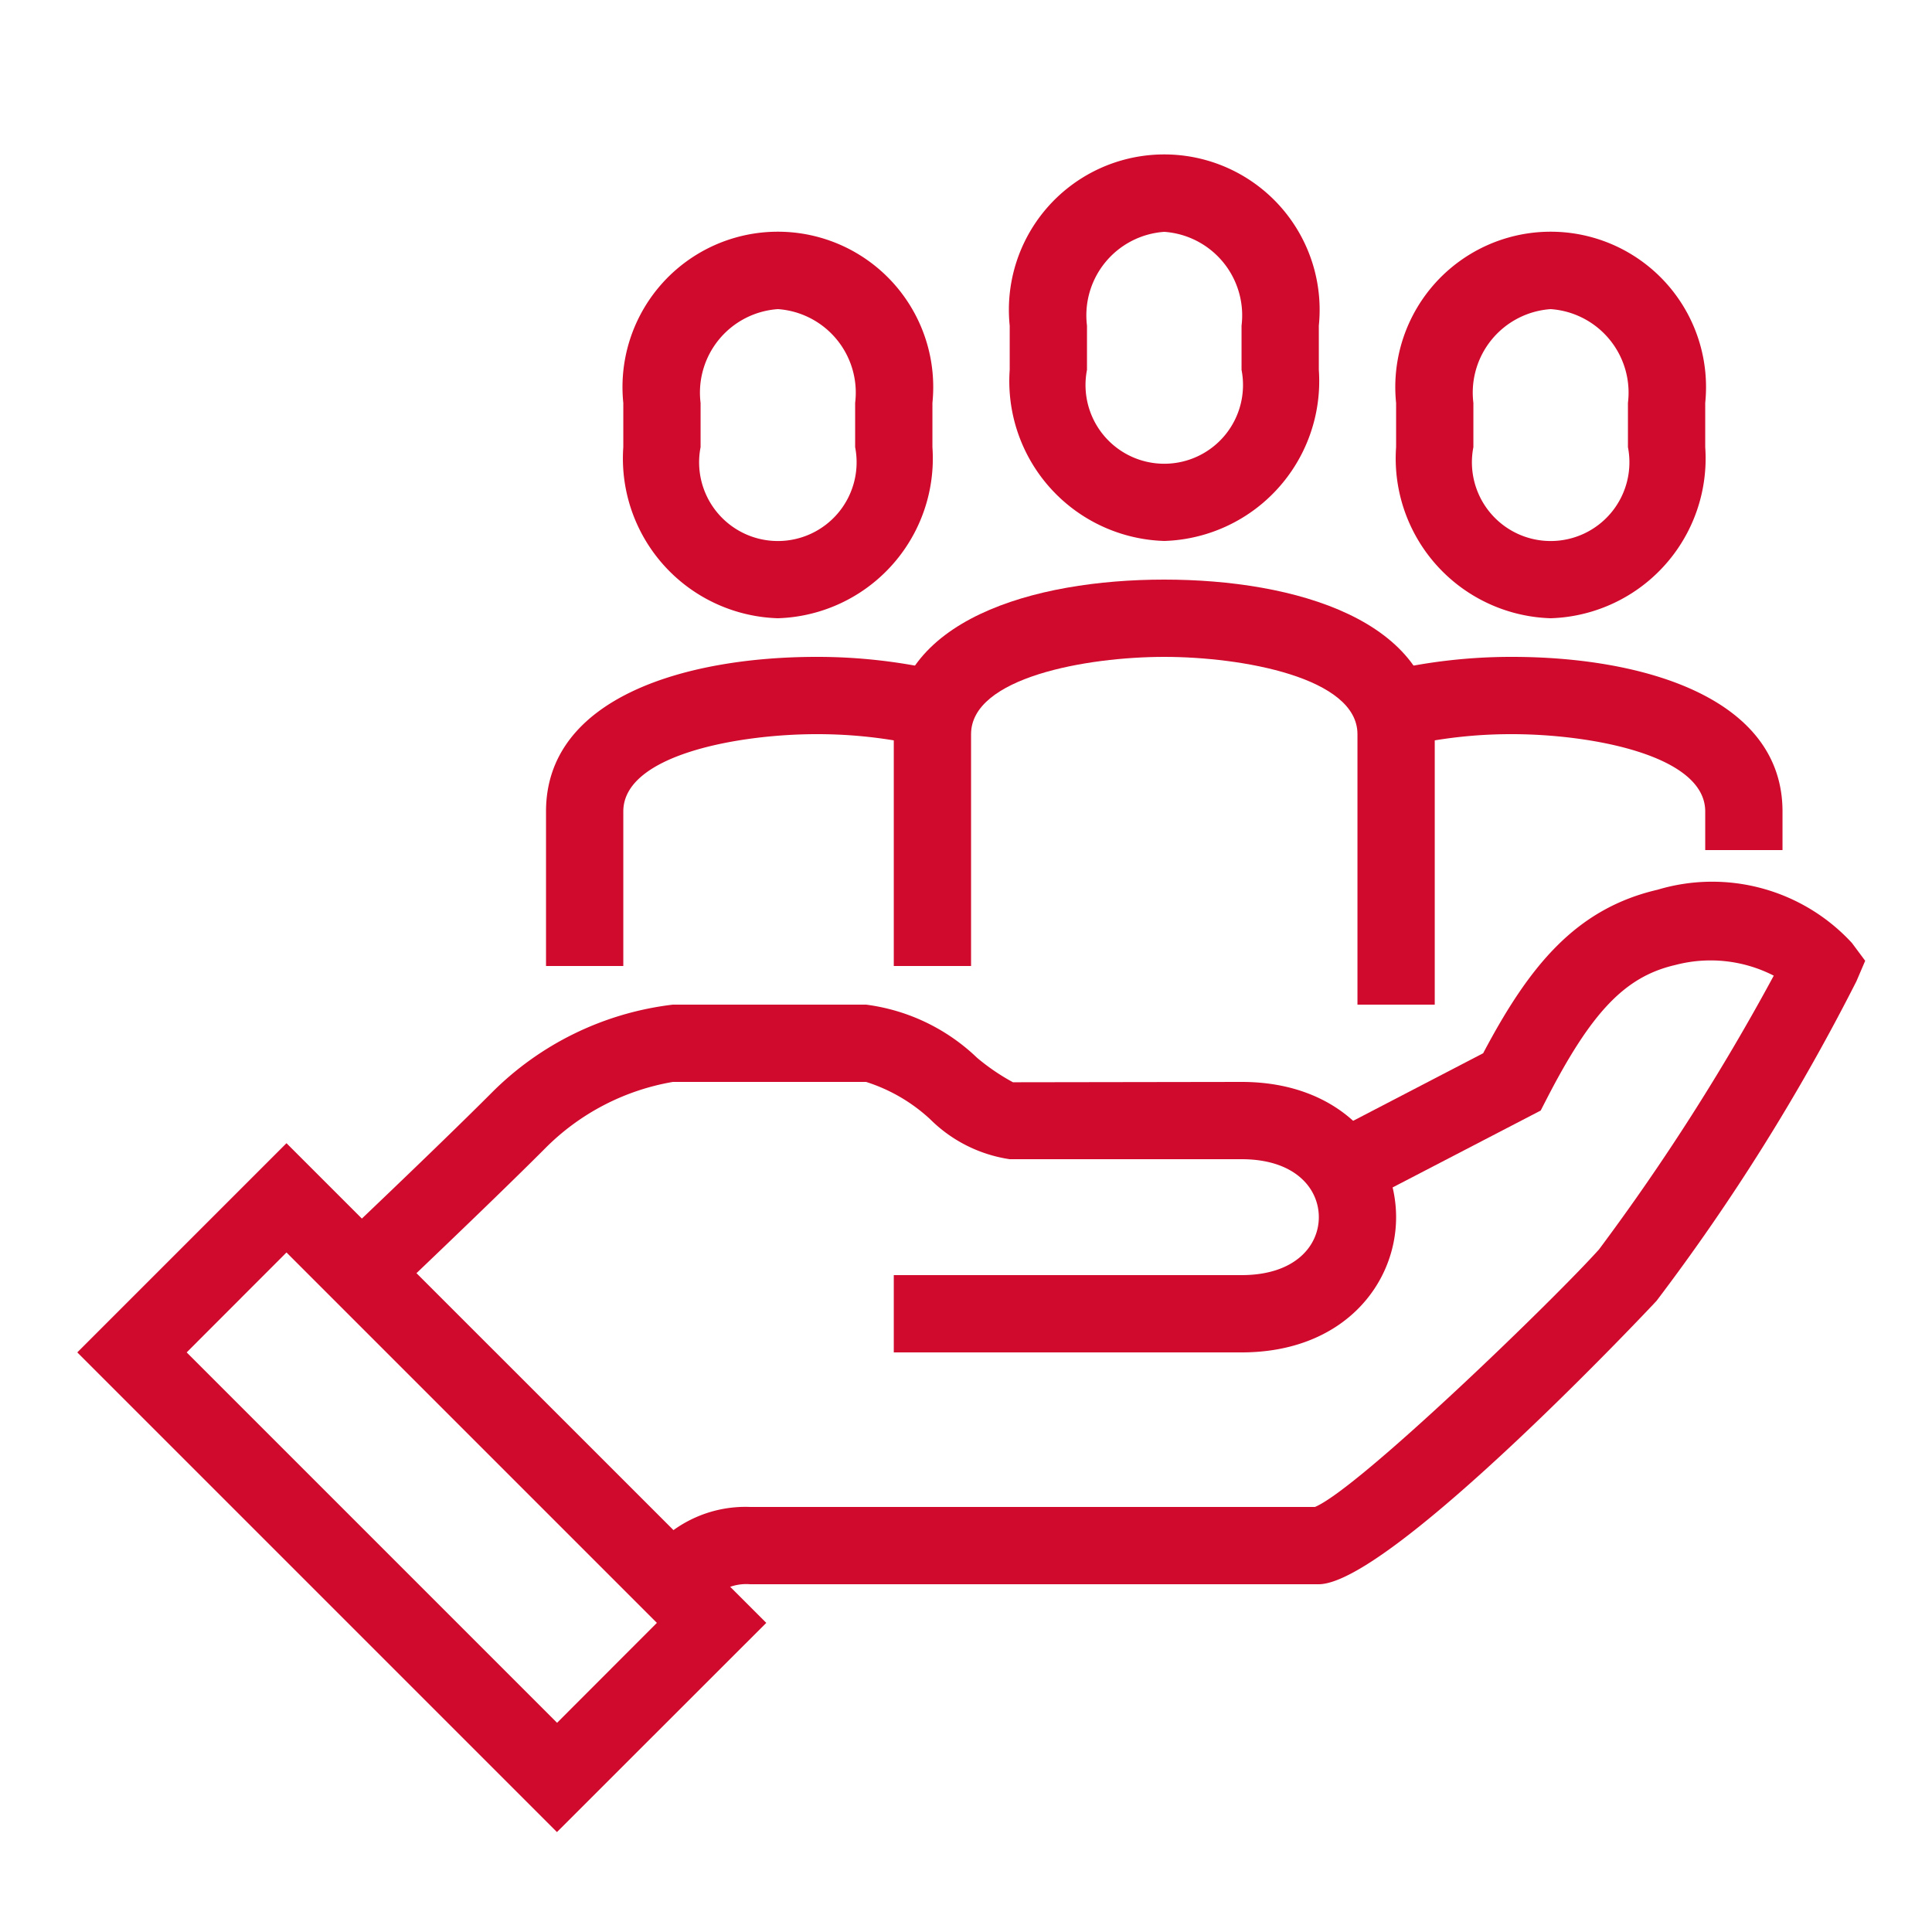 <svg xmlns="http://www.w3.org/2000/svg" width="50" height="50" viewBox="0 0 50 50">
  <g id="组_1321" data-name="组 1321" transform="translate(18933 15489)">
    <g id="组_1319" data-name="组 1319" transform="translate(36 44)">
      <rect id="矩形_105" data-name="矩形 105" width="50" height="50" transform="translate(-18969 -15533)" fill="none"/>
    </g>
    <g id="组_1320" data-name="组 1320" transform="translate(-19299.869 -15616)">
      <g id="组_32" data-name="组 32">
        <path id="路径_23" data-name="路径 23" d="M384.99,168.707l-1.414-1.414.125-.132A3.181,3.181,0,0,1,386.283,166H400.9c1.134-.474,6.2-5.38,7.352-6.666a57.608,57.608,0,0,0,4.522-7.084,3.585,3.585,0,0,0-2.549-.276c-1.3.3-2.17,1.213-3.337,3.483l-.146.284-4.867,2.527-.922-1.775,4.3-2.235c1.187-2.248,2.389-3.738,4.514-4.232a4.918,4.918,0,0,1,5.03,1.378l.343.461-.226.528a54.272,54.272,0,0,1-5.174,8.273c-.065.073-6.883,7.334-8.746,7.334H386.283a1.242,1.242,0,0,0-1.118.523Zm15.864-2.689Z" fill="#cf0a2c"/>
      </g>
      <g id="组_33" data-name="组 33">
        <path id="路径_24" data-name="路径 24" d="M399,162h-9v-2h9c1.382,0,2-.753,2-1.5s-.618-1.5-2-1.5h-6a3.685,3.685,0,0,1-2.059-1.035,4.388,4.388,0,0,0-1.658-.965h-5a6.11,6.11,0,0,0-3.318,1.732c-1.465,1.467-4.11,3.969-4.136,4l-1.375-1.454c.026-.024,2.651-2.508,4.122-3.98A7.934,7.934,0,0,1,384.283,153h5a5.091,5.091,0,0,1,2.874,1.377,5.544,5.544,0,0,0,.928.632L399,155c2.626,0,4,1.761,4,3.5S401.626,162,399,162Z" fill="#cf0a2c"/>
      </g>
      <g id="组_34" data-name="组 34">
        <path id="路径_25" data-name="路径 25" d="M381.283,174.414,368.869,162l5.414-5.414L386.7,169ZM371.7,162l9.586,9.586L383.869,169l-9.586-9.586Z" fill="#cf0a2c"/>
      </g>
      <g id="组_35" data-name="组 35">
        <path id="路径_26" data-name="路径 26" d="M397,141a4.138,4.138,0,0,1-4-4.428v-1.144a4.021,4.021,0,1,1,8,0v1.144A4.138,4.138,0,0,1,397,141Zm0-8a2.167,2.167,0,0,0-2,2.428v1.144a2.038,2.038,0,1,0,4,0v-1.144A2.167,2.167,0,0,0,397,133Z" fill="#cf0a2c"/>
      </g>
      <g id="组_36" data-name="组 36">
        <path id="路径_27" data-name="路径 27" d="M407,143a4.138,4.138,0,0,1-4-4.428v-1.144a4.021,4.021,0,1,1,8,0v1.144A4.138,4.138,0,0,1,407,143Zm0-8a2.167,2.167,0,0,0-2,2.428v1.144a2.038,2.038,0,1,0,4,0v-1.144A2.167,2.167,0,0,0,407,135Z" fill="#cf0a2c"/>
      </g>
      <g id="组_37" data-name="组 37">
        <path id="路径_28" data-name="路径 28" d="M387,143a4.138,4.138,0,0,1-4-4.428v-1.144a4.021,4.021,0,1,1,8,0v1.144A4.138,4.138,0,0,1,387,143Zm0-8a2.167,2.167,0,0,0-2,2.428v1.144a2.038,2.038,0,1,0,4,0v-1.144A2.167,2.167,0,0,0,387,135Z" fill="#cf0a2c"/>
      </g>
      <g id="组_38" data-name="组 38">
        <path id="路径_29" data-name="路径 29" d="M404,153h-2v-7c0-1.467-2.99-2-5-2s-5,.533-5,2v6h-2v-6c0-2.949,3.616-4,7-4s7,1.051,7,4Z" fill="#cf0a2c"/>
      </g>
      <g id="组_39" data-name="组 39">
        <path id="路径_30" data-name="路径 30" d="M413,149h-2v-1c0-1.467-2.99-2-5-2a12.173,12.173,0,0,0-2.763.311l-.474-1.943A14.231,14.231,0,0,1,406,144c3.384,0,7,1.051,7,4Z" fill="#cf0a2c"/>
      </g>
      <g id="组_40" data-name="组 40">
        <path id="路径_31" data-name="路径 31" d="M383,152h-2v-4c0-2.949,3.616-4,7-4a14.231,14.231,0,0,1,3.237.368l-.474,1.943A12.173,12.173,0,0,0,388,146c-2.01,0-5,.533-5,2Z" fill="#cf0a2c"/>
      </g>
    </g>
  </g>
</svg>
